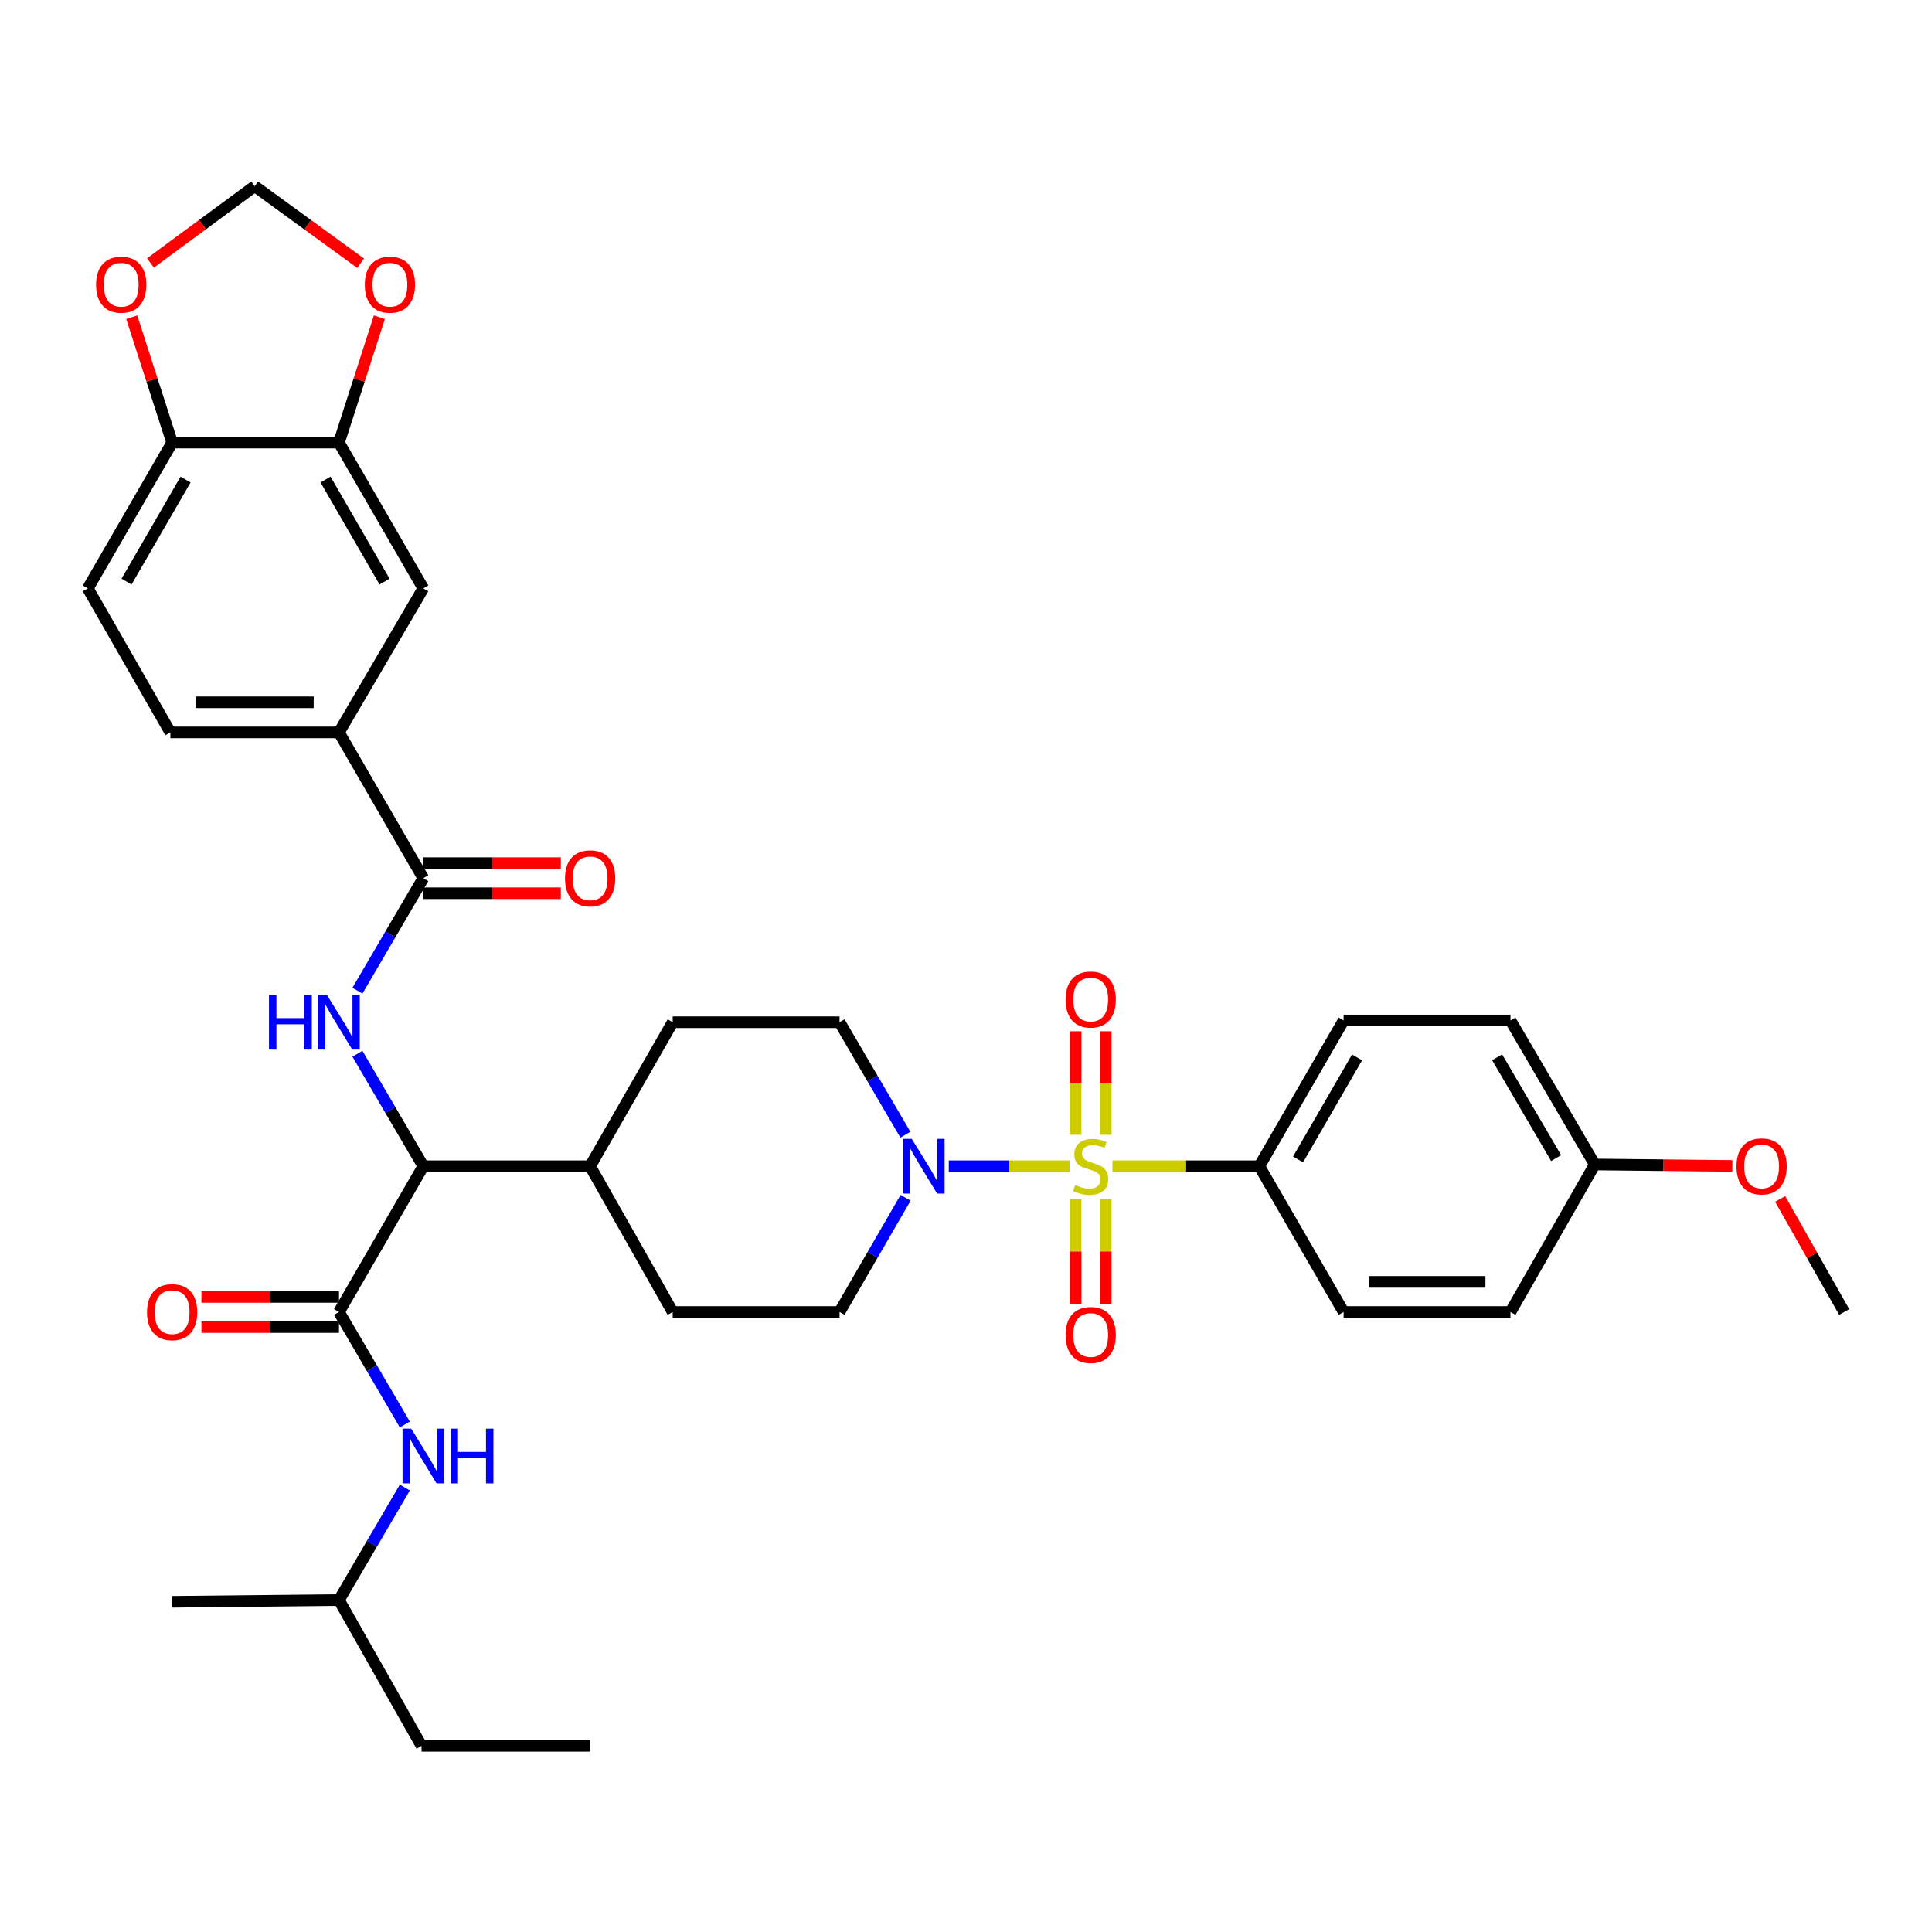 <?xml version='1.0' encoding='iso-8859-1'?>
<svg version='1.1' baseProfile='full'
              xmlns='http://www.w3.org/2000/svg'
                      xmlns:rdkit='http://www.rdkit.org/xml'
                      xmlns:xlink='http://www.w3.org/1999/xlink'
                  xml:space='preserve'
width='1000px' height='1000px' viewBox='0 0 1000 1000'>
<!-- END OF HEADER -->
<rect style='opacity:1.0;fill:#FFFFFF;stroke:none' width='1000' height='1000' x='0' y='0'> </rect>
<path class='bond-0' d='M 651.821,603.639 L 695.456,528.183' style='fill:none;fill-rule:evenodd;stroke:#000000;stroke-width:6px;stroke-linecap:butt;stroke-linejoin:miter;stroke-opacity:1' />
<path class='bond-0' d='M 671.862,600.125 L 702.407,547.306' style='fill:none;fill-rule:evenodd;stroke:#000000;stroke-width:6px;stroke-linecap:butt;stroke-linejoin:miter;stroke-opacity:1' />
<path class='bond-1' d='M 651.821,603.639 L 695.456,679.086' style='fill:none;fill-rule:evenodd;stroke:#000000;stroke-width:6px;stroke-linecap:butt;stroke-linejoin:miter;stroke-opacity:1' />
<path class='bond-2' d='M 651.821,603.639 L 613.813,603.639' style='fill:none;fill-rule:evenodd;stroke:#000000;stroke-width:6px;stroke-linecap:butt;stroke-linejoin:miter;stroke-opacity:1' />
<path class='bond-2' d='M 613.813,603.639 L 575.805,603.639' style='fill:none;fill-rule:evenodd;stroke:#CCCC00;stroke-width:6px;stroke-linecap:butt;stroke-linejoin:miter;stroke-opacity:1' />
<path class='bond-3' d='M 468.733,619.978 L 451.64,649.532' style='fill:none;fill-rule:evenodd;stroke:#0000FF;stroke-width:6px;stroke-linecap:butt;stroke-linejoin:miter;stroke-opacity:1' />
<path class='bond-3' d='M 451.64,649.532 L 434.548,679.086' style='fill:none;fill-rule:evenodd;stroke:#000000;stroke-width:6px;stroke-linecap:butt;stroke-linejoin:miter;stroke-opacity:1' />
<path class='bond-4' d='M 491.082,603.639 L 522.354,603.639' style='fill:none;fill-rule:evenodd;stroke:#0000FF;stroke-width:6px;stroke-linecap:butt;stroke-linejoin:miter;stroke-opacity:1' />
<path class='bond-4' d='M 522.354,603.639 L 553.626,603.639' style='fill:none;fill-rule:evenodd;stroke:#CCCC00;stroke-width:6px;stroke-linecap:butt;stroke-linejoin:miter;stroke-opacity:1' />
<path class='bond-5' d='M 468.63,587.32 L 451.589,558.206' style='fill:none;fill-rule:evenodd;stroke:#0000FF;stroke-width:6px;stroke-linecap:butt;stroke-linejoin:miter;stroke-opacity:1' />
<path class='bond-5' d='M 451.589,558.206 L 434.548,529.093' style='fill:none;fill-rule:evenodd;stroke:#000000;stroke-width:6px;stroke-linecap:butt;stroke-linejoin:miter;stroke-opacity:1' />
<path class='bond-6' d='M 572.338,587.36 L 572.338,560.571' style='fill:none;fill-rule:evenodd;stroke:#CCCC00;stroke-width:6px;stroke-linecap:butt;stroke-linejoin:miter;stroke-opacity:1' />
<path class='bond-6' d='M 572.338,560.571 L 572.338,533.783' style='fill:none;fill-rule:evenodd;stroke:#FF0000;stroke-width:6px;stroke-linecap:butt;stroke-linejoin:miter;stroke-opacity:1' />
<path class='bond-6' d='M 556.748,587.36 L 556.748,560.571' style='fill:none;fill-rule:evenodd;stroke:#CCCC00;stroke-width:6px;stroke-linecap:butt;stroke-linejoin:miter;stroke-opacity:1' />
<path class='bond-6' d='M 556.748,560.571 L 556.748,533.783' style='fill:none;fill-rule:evenodd;stroke:#FF0000;stroke-width:6px;stroke-linecap:butt;stroke-linejoin:miter;stroke-opacity:1' />
<path class='bond-7' d='M 556.748,620.701 L 556.748,647.767' style='fill:none;fill-rule:evenodd;stroke:#CCCC00;stroke-width:6px;stroke-linecap:butt;stroke-linejoin:miter;stroke-opacity:1' />
<path class='bond-7' d='M 556.748,647.767 L 556.748,674.834' style='fill:none;fill-rule:evenodd;stroke:#FF0000;stroke-width:6px;stroke-linecap:butt;stroke-linejoin:miter;stroke-opacity:1' />
<path class='bond-7' d='M 572.338,620.701 L 572.338,647.767' style='fill:none;fill-rule:evenodd;stroke:#CCCC00;stroke-width:6px;stroke-linecap:butt;stroke-linejoin:miter;stroke-opacity:1' />
<path class='bond-7' d='M 572.338,647.767 L 572.338,674.834' style='fill:none;fill-rule:evenodd;stroke:#FF0000;stroke-width:6px;stroke-linecap:butt;stroke-linejoin:miter;stroke-opacity:1' />
<path class='bond-8' d='M 695.456,528.183 L 781.816,528.183' style='fill:none;fill-rule:evenodd;stroke:#000000;stroke-width:6px;stroke-linecap:butt;stroke-linejoin:miter;stroke-opacity:1' />
<path class='bond-9' d='M 695.456,679.086 L 781.816,679.086' style='fill:none;fill-rule:evenodd;stroke:#000000;stroke-width:6px;stroke-linecap:butt;stroke-linejoin:miter;stroke-opacity:1' />
<path class='bond-9' d='M 708.41,663.496 L 768.862,663.496' style='fill:none;fill-rule:evenodd;stroke:#000000;stroke-width:6px;stroke-linecap:butt;stroke-linejoin:miter;stroke-opacity:1' />
<path class='bond-10' d='M 218.184,903.635 L 175.458,828.179' style='fill:none;fill-rule:evenodd;stroke:#000000;stroke-width:6px;stroke-linecap:butt;stroke-linejoin:miter;stroke-opacity:1' />
<path class='bond-11' d='M 218.184,903.635 L 305.453,903.635' style='fill:none;fill-rule:evenodd;stroke:#000000;stroke-width:6px;stroke-linecap:butt;stroke-linejoin:miter;stroke-opacity:1' />
<path class='bond-12' d='M 175.458,671.291 L 139.858,671.291' style='fill:none;fill-rule:evenodd;stroke:#000000;stroke-width:6px;stroke-linecap:butt;stroke-linejoin:miter;stroke-opacity:1' />
<path class='bond-12' d='M 139.858,671.291 L 104.257,671.291' style='fill:none;fill-rule:evenodd;stroke:#FF0000;stroke-width:6px;stroke-linecap:butt;stroke-linejoin:miter;stroke-opacity:1' />
<path class='bond-12' d='M 175.458,686.881 L 139.858,686.881' style='fill:none;fill-rule:evenodd;stroke:#000000;stroke-width:6px;stroke-linecap:butt;stroke-linejoin:miter;stroke-opacity:1' />
<path class='bond-12' d='M 139.858,686.881 L 104.257,686.881' style='fill:none;fill-rule:evenodd;stroke:#FF0000;stroke-width:6px;stroke-linecap:butt;stroke-linejoin:miter;stroke-opacity:1' />
<path class='bond-13' d='M 175.458,679.086 L 192.5,708.2' style='fill:none;fill-rule:evenodd;stroke:#000000;stroke-width:6px;stroke-linecap:butt;stroke-linejoin:miter;stroke-opacity:1' />
<path class='bond-13' d='M 192.5,708.2 L 209.541,737.313' style='fill:none;fill-rule:evenodd;stroke:#0000FF;stroke-width:6px;stroke-linecap:butt;stroke-linejoin:miter;stroke-opacity:1' />
<path class='bond-14' d='M 175.458,679.086 L 219.093,603.639' style='fill:none;fill-rule:evenodd;stroke:#000000;stroke-width:6px;stroke-linecap:butt;stroke-linejoin:miter;stroke-opacity:1' />
<path class='bond-15' d='M 209.541,769.952 L 192.5,799.066' style='fill:none;fill-rule:evenodd;stroke:#0000FF;stroke-width:6px;stroke-linecap:butt;stroke-linejoin:miter;stroke-opacity:1' />
<path class='bond-15' d='M 192.5,799.066 L 175.458,828.179' style='fill:none;fill-rule:evenodd;stroke:#000000;stroke-width:6px;stroke-linecap:butt;stroke-linejoin:miter;stroke-opacity:1' />
<path class='bond-16' d='M 175.458,828.179 L 89.098,829.089' style='fill:none;fill-rule:evenodd;stroke:#000000;stroke-width:6px;stroke-linecap:butt;stroke-linejoin:miter;stroke-opacity:1' />
<path class='bond-17' d='M 45.455,304.544 L 89.098,229.097' style='fill:none;fill-rule:evenodd;stroke:#000000;stroke-width:6px;stroke-linecap:butt;stroke-linejoin:miter;stroke-opacity:1' />
<path class='bond-17' d='M 65.496,301.033 L 96.046,248.22' style='fill:none;fill-rule:evenodd;stroke:#000000;stroke-width:6px;stroke-linecap:butt;stroke-linejoin:miter;stroke-opacity:1' />
<path class='bond-18' d='M 45.455,304.544 L 88.189,379.09' style='fill:none;fill-rule:evenodd;stroke:#000000;stroke-width:6px;stroke-linecap:butt;stroke-linejoin:miter;stroke-opacity:1' />
<path class='bond-19' d='M 185.011,512.773 L 202.052,483.66' style='fill:none;fill-rule:evenodd;stroke:#0000FF;stroke-width:6px;stroke-linecap:butt;stroke-linejoin:miter;stroke-opacity:1' />
<path class='bond-19' d='M 202.052,483.66 L 219.093,454.546' style='fill:none;fill-rule:evenodd;stroke:#000000;stroke-width:6px;stroke-linecap:butt;stroke-linejoin:miter;stroke-opacity:1' />
<path class='bond-20' d='M 185.011,545.412 L 202.052,574.526' style='fill:none;fill-rule:evenodd;stroke:#0000FF;stroke-width:6px;stroke-linecap:butt;stroke-linejoin:miter;stroke-opacity:1' />
<path class='bond-20' d='M 202.052,574.526 L 219.093,603.639' style='fill:none;fill-rule:evenodd;stroke:#000000;stroke-width:6px;stroke-linecap:butt;stroke-linejoin:miter;stroke-opacity:1' />
<path class='bond-21' d='M 219.093,462.341 L 254.694,462.341' style='fill:none;fill-rule:evenodd;stroke:#000000;stroke-width:6px;stroke-linecap:butt;stroke-linejoin:miter;stroke-opacity:1' />
<path class='bond-21' d='M 254.694,462.341 L 290.294,462.341' style='fill:none;fill-rule:evenodd;stroke:#FF0000;stroke-width:6px;stroke-linecap:butt;stroke-linejoin:miter;stroke-opacity:1' />
<path class='bond-21' d='M 219.093,446.751 L 254.694,446.751' style='fill:none;fill-rule:evenodd;stroke:#000000;stroke-width:6px;stroke-linecap:butt;stroke-linejoin:miter;stroke-opacity:1' />
<path class='bond-21' d='M 254.694,446.751 L 290.294,446.751' style='fill:none;fill-rule:evenodd;stroke:#FF0000;stroke-width:6px;stroke-linecap:butt;stroke-linejoin:miter;stroke-opacity:1' />
<path class='bond-22' d='M 219.093,454.546 L 175.458,379.09' style='fill:none;fill-rule:evenodd;stroke:#000000;stroke-width:6px;stroke-linecap:butt;stroke-linejoin:miter;stroke-opacity:1' />
<path class='bond-23' d='M 88.189,379.09 L 175.458,379.09' style='fill:none;fill-rule:evenodd;stroke:#000000;stroke-width:6px;stroke-linecap:butt;stroke-linejoin:miter;stroke-opacity:1' />
<path class='bond-23' d='M 101.279,363.5 L 162.368,363.5' style='fill:none;fill-rule:evenodd;stroke:#000000;stroke-width:6px;stroke-linecap:butt;stroke-linejoin:miter;stroke-opacity:1' />
<path class='bond-24' d='M 348.179,679.086 L 434.548,679.086' style='fill:none;fill-rule:evenodd;stroke:#000000;stroke-width:6px;stroke-linecap:butt;stroke-linejoin:miter;stroke-opacity:1' />
<path class='bond-25' d='M 348.179,679.086 L 305.453,603.639' style='fill:none;fill-rule:evenodd;stroke:#000000;stroke-width:6px;stroke-linecap:butt;stroke-linejoin:miter;stroke-opacity:1' />
<path class='bond-26' d='M 305.453,603.639 L 348.179,529.093' style='fill:none;fill-rule:evenodd;stroke:#000000;stroke-width:6px;stroke-linecap:butt;stroke-linejoin:miter;stroke-opacity:1' />
<path class='bond-27' d='M 305.453,603.639 L 219.093,603.639' style='fill:none;fill-rule:evenodd;stroke:#000000;stroke-width:6px;stroke-linecap:butt;stroke-linejoin:miter;stroke-opacity:1' />
<path class='bond-28' d='M 348.179,529.093 L 434.548,529.093' style='fill:none;fill-rule:evenodd;stroke:#000000;stroke-width:6px;stroke-linecap:butt;stroke-linejoin:miter;stroke-opacity:1' />
<path class='bond-29' d='M 175.458,379.09 L 219.093,304.544' style='fill:none;fill-rule:evenodd;stroke:#000000;stroke-width:6px;stroke-linecap:butt;stroke-linejoin:miter;stroke-opacity:1' />
<path class='bond-30' d='M 219.093,304.544 L 175.458,229.097' style='fill:none;fill-rule:evenodd;stroke:#000000;stroke-width:6px;stroke-linecap:butt;stroke-linejoin:miter;stroke-opacity:1' />
<path class='bond-30' d='M 199.052,301.032 L 168.508,248.219' style='fill:none;fill-rule:evenodd;stroke:#000000;stroke-width:6px;stroke-linecap:butt;stroke-linejoin:miter;stroke-opacity:1' />
<path class='bond-31' d='M 89.098,229.097 L 175.458,229.097' style='fill:none;fill-rule:evenodd;stroke:#000000;stroke-width:6px;stroke-linecap:butt;stroke-linejoin:miter;stroke-opacity:1' />
<path class='bond-32' d='M 89.098,229.097 L 78.64,196.64' style='fill:none;fill-rule:evenodd;stroke:#000000;stroke-width:6px;stroke-linecap:butt;stroke-linejoin:miter;stroke-opacity:1' />
<path class='bond-32' d='M 78.64,196.64 L 68.182,164.184' style='fill:none;fill-rule:evenodd;stroke:#FF0000;stroke-width:6px;stroke-linecap:butt;stroke-linejoin:miter;stroke-opacity:1' />
<path class='bond-33' d='M 175.458,229.097 L 185.916,196.64' style='fill:none;fill-rule:evenodd;stroke:#000000;stroke-width:6px;stroke-linecap:butt;stroke-linejoin:miter;stroke-opacity:1' />
<path class='bond-33' d='M 185.916,196.64 L 196.374,164.184' style='fill:none;fill-rule:evenodd;stroke:#FF0000;stroke-width:6px;stroke-linecap:butt;stroke-linejoin:miter;stroke-opacity:1' />
<path class='bond-34' d='M 186.659,136.246 L 159.241,116.306' style='fill:none;fill-rule:evenodd;stroke:#FF0000;stroke-width:6px;stroke-linecap:butt;stroke-linejoin:miter;stroke-opacity:1' />
<path class='bond-34' d='M 159.241,116.306 L 131.823,96.365' style='fill:none;fill-rule:evenodd;stroke:#000000;stroke-width:6px;stroke-linecap:butt;stroke-linejoin:miter;stroke-opacity:1' />
<path class='bond-35' d='M 131.823,96.365 L 104.851,116.24' style='fill:none;fill-rule:evenodd;stroke:#000000;stroke-width:6px;stroke-linecap:butt;stroke-linejoin:miter;stroke-opacity:1' />
<path class='bond-35' d='M 104.851,116.24 L 77.879,136.115' style='fill:none;fill-rule:evenodd;stroke:#FF0000;stroke-width:6px;stroke-linecap:butt;stroke-linejoin:miter;stroke-opacity:1' />
<path class='bond-36' d='M 825.451,602.73 L 781.816,679.086' style='fill:none;fill-rule:evenodd;stroke:#000000;stroke-width:6px;stroke-linecap:butt;stroke-linejoin:miter;stroke-opacity:1' />
<path class='bond-37' d='M 825.451,602.73 L 861.052,603.105' style='fill:none;fill-rule:evenodd;stroke:#000000;stroke-width:6px;stroke-linecap:butt;stroke-linejoin:miter;stroke-opacity:1' />
<path class='bond-37' d='M 861.052,603.105 L 896.652,603.48' style='fill:none;fill-rule:evenodd;stroke:#FF0000;stroke-width:6px;stroke-linecap:butt;stroke-linejoin:miter;stroke-opacity:1' />
<path class='bond-38' d='M 825.451,602.73 L 781.816,528.183' style='fill:none;fill-rule:evenodd;stroke:#000000;stroke-width:6px;stroke-linecap:butt;stroke-linejoin:miter;stroke-opacity:1' />
<path class='bond-38' d='M 805.451,599.423 L 774.907,547.241' style='fill:none;fill-rule:evenodd;stroke:#000000;stroke-width:6px;stroke-linecap:butt;stroke-linejoin:miter;stroke-opacity:1' />
<path class='bond-39' d='M 921.399,620.567 L 937.972,649.827' style='fill:none;fill-rule:evenodd;stroke:#FF0000;stroke-width:6px;stroke-linecap:butt;stroke-linejoin:miter;stroke-opacity:1' />
<path class='bond-39' d='M 937.972,649.827 L 954.545,679.086' style='fill:none;fill-rule:evenodd;stroke:#000000;stroke-width:6px;stroke-linecap:butt;stroke-linejoin:miter;stroke-opacity:1' />
<path  class='atom-1' d='M 471.923 589.479
L 481.203 604.479
Q 482.123 605.959, 483.603 608.639
Q 485.083 611.319, 485.163 611.479
L 485.163 589.479
L 488.923 589.479
L 488.923 617.799
L 485.043 617.799
L 475.083 601.399
Q 473.923 599.479, 472.683 597.279
Q 471.483 595.079, 471.123 594.399
L 471.123 617.799
L 467.443 617.799
L 467.443 589.479
L 471.923 589.479
' fill='#0000FF'/>
<path  class='atom-2' d='M 556.543 613.359
Q 556.863 613.479, 558.183 614.039
Q 559.503 614.599, 560.943 614.959
Q 562.423 615.279, 563.863 615.279
Q 566.543 615.279, 568.103 613.999
Q 569.663 612.679, 569.663 610.399
Q 569.663 608.839, 568.863 607.879
Q 568.103 606.919, 566.903 606.399
Q 565.703 605.879, 563.703 605.279
Q 561.183 604.519, 559.663 603.799
Q 558.183 603.079, 557.103 601.559
Q 556.063 600.039, 556.063 597.479
Q 556.063 593.919, 558.463 591.719
Q 560.903 589.519, 565.703 589.519
Q 568.983 589.519, 572.703 591.079
L 571.783 594.159
Q 568.383 592.759, 565.823 592.759
Q 563.063 592.759, 561.543 593.919
Q 560.023 595.039, 560.063 596.999
Q 560.063 598.519, 560.823 599.439
Q 561.623 600.359, 562.743 600.879
Q 563.903 601.399, 565.823 601.999
Q 568.383 602.799, 569.903 603.599
Q 571.423 604.399, 572.503 606.039
Q 573.623 607.639, 573.623 610.399
Q 573.623 614.319, 570.983 616.439
Q 568.383 618.519, 564.023 618.519
Q 561.503 618.519, 559.583 617.959
Q 557.703 617.439, 555.463 616.519
L 556.543 613.359
' fill='#CCCC00'/>
<path  class='atom-3' d='M 551.543 517.35
Q 551.543 510.55, 554.903 506.75
Q 558.263 502.95, 564.543 502.95
Q 570.823 502.95, 574.183 506.75
Q 577.543 510.55, 577.543 517.35
Q 577.543 524.23, 574.143 528.15
Q 570.743 532.03, 564.543 532.03
Q 558.303 532.03, 554.903 528.15
Q 551.543 524.27, 551.543 517.35
M 564.543 528.83
Q 568.863 528.83, 571.183 525.95
Q 573.543 523.03, 573.543 517.35
Q 573.543 511.79, 571.183 508.99
Q 568.863 506.15, 564.543 506.15
Q 560.223 506.15, 557.863 508.95
Q 555.543 511.75, 555.543 517.35
Q 555.543 523.07, 557.863 525.95
Q 560.223 528.83, 564.543 528.83
' fill='#FF0000'/>
<path  class='atom-4' d='M 551.543 690.989
Q 551.543 684.189, 554.903 680.389
Q 558.263 676.589, 564.543 676.589
Q 570.823 676.589, 574.183 680.389
Q 577.543 684.189, 577.543 690.989
Q 577.543 697.869, 574.143 701.789
Q 570.743 705.669, 564.543 705.669
Q 558.303 705.669, 554.903 701.789
Q 551.543 697.909, 551.543 690.989
M 564.543 702.469
Q 568.863 702.469, 571.183 699.589
Q 573.543 696.669, 573.543 690.989
Q 573.543 685.429, 571.183 682.629
Q 568.863 679.789, 564.543 679.789
Q 560.223 679.789, 557.863 682.589
Q 555.543 685.389, 555.543 690.989
Q 555.543 696.709, 557.863 699.589
Q 560.223 702.469, 564.543 702.469
' fill='#FF0000'/>
<path  class='atom-9' d='M 76.098 679.166
Q 76.098 672.366, 79.458 668.566
Q 82.818 664.766, 89.098 664.766
Q 95.378 664.766, 98.738 668.566
Q 102.098 672.366, 102.098 679.166
Q 102.098 686.046, 98.698 689.966
Q 95.298 693.846, 89.098 693.846
Q 82.858 693.846, 79.458 689.966
Q 76.098 686.086, 76.098 679.166
M 89.098 690.646
Q 93.418 690.646, 95.738 687.766
Q 98.098 684.846, 98.098 679.166
Q 98.098 673.606, 95.738 670.806
Q 93.418 667.966, 89.098 667.966
Q 84.778 667.966, 82.418 670.766
Q 80.098 673.566, 80.098 679.166
Q 80.098 684.886, 82.418 687.766
Q 84.778 690.646, 89.098 690.646
' fill='#FF0000'/>
<path  class='atom-10' d='M 212.833 739.473
L 222.113 754.473
Q 223.033 755.953, 224.513 758.633
Q 225.993 761.313, 226.073 761.473
L 226.073 739.473
L 229.833 739.473
L 229.833 767.793
L 225.953 767.793
L 215.993 751.393
Q 214.833 749.473, 213.593 747.273
Q 212.393 745.073, 212.033 744.393
L 212.033 767.793
L 208.353 767.793
L 208.353 739.473
L 212.833 739.473
' fill='#0000FF'/>
<path  class='atom-10' d='M 233.233 739.473
L 237.073 739.473
L 237.073 751.513
L 251.553 751.513
L 251.553 739.473
L 255.393 739.473
L 255.393 767.793
L 251.553 767.793
L 251.553 754.713
L 237.073 754.713
L 237.073 767.793
L 233.233 767.793
L 233.233 739.473
' fill='#0000FF'/>
<path  class='atom-13' d='M 139.238 514.933
L 143.078 514.933
L 143.078 526.973
L 157.558 526.973
L 157.558 514.933
L 161.398 514.933
L 161.398 543.253
L 157.558 543.253
L 157.558 530.173
L 143.078 530.173
L 143.078 543.253
L 139.238 543.253
L 139.238 514.933
' fill='#0000FF'/>
<path  class='atom-13' d='M 169.198 514.933
L 178.478 529.933
Q 179.398 531.413, 180.878 534.093
Q 182.358 536.773, 182.438 536.933
L 182.438 514.933
L 186.198 514.933
L 186.198 543.253
L 182.318 543.253
L 172.358 526.853
Q 171.198 524.933, 169.958 522.733
Q 168.758 520.533, 168.398 519.853
L 168.398 543.253
L 164.718 543.253
L 164.718 514.933
L 169.198 514.933
' fill='#0000FF'/>
<path  class='atom-15' d='M 292.453 454.626
Q 292.453 447.826, 295.813 444.026
Q 299.173 440.226, 305.453 440.226
Q 311.733 440.226, 315.093 444.026
Q 318.453 447.826, 318.453 454.626
Q 318.453 461.506, 315.053 465.426
Q 311.653 469.306, 305.453 469.306
Q 299.213 469.306, 295.813 465.426
Q 292.453 461.546, 292.453 454.626
M 305.453 466.106
Q 309.773 466.106, 312.093 463.226
Q 314.453 460.306, 314.453 454.626
Q 314.453 449.066, 312.093 446.266
Q 309.773 443.426, 305.453 443.426
Q 301.133 443.426, 298.773 446.226
Q 296.453 449.026, 296.453 454.626
Q 296.453 460.346, 298.773 463.226
Q 301.133 466.106, 305.453 466.106
' fill='#FF0000'/>
<path  class='atom-27' d='M 188.823 147.355
Q 188.823 140.555, 192.183 136.755
Q 195.543 132.955, 201.823 132.955
Q 208.103 132.955, 211.463 136.755
Q 214.823 140.555, 214.823 147.355
Q 214.823 154.235, 211.423 158.155
Q 208.023 162.035, 201.823 162.035
Q 195.583 162.035, 192.183 158.155
Q 188.823 154.275, 188.823 147.355
M 201.823 158.835
Q 206.143 158.835, 208.463 155.955
Q 210.823 153.035, 210.823 147.355
Q 210.823 141.795, 208.463 138.995
Q 206.143 136.155, 201.823 136.155
Q 197.503 136.155, 195.143 138.955
Q 192.823 141.755, 192.823 147.355
Q 192.823 153.075, 195.143 155.955
Q 197.503 158.835, 201.823 158.835
' fill='#FF0000'/>
<path  class='atom-29' d='M 49.733 147.355
Q 49.733 140.555, 53.093 136.755
Q 56.453 132.955, 62.733 132.955
Q 69.013 132.955, 72.374 136.755
Q 75.734 140.555, 75.734 147.355
Q 75.734 154.235, 72.334 158.155
Q 68.933 162.035, 62.733 162.035
Q 56.493 162.035, 53.093 158.155
Q 49.733 154.275, 49.733 147.355
M 62.733 158.835
Q 67.053 158.835, 69.374 155.955
Q 71.734 153.035, 71.734 147.355
Q 71.734 141.795, 69.374 138.995
Q 67.053 136.155, 62.733 136.155
Q 58.413 136.155, 56.053 138.955
Q 53.733 141.755, 53.733 147.355
Q 53.733 153.075, 56.053 155.955
Q 58.413 158.835, 62.733 158.835
' fill='#FF0000'/>
<path  class='atom-35' d='M 898.811 603.719
Q 898.811 596.919, 902.171 593.119
Q 905.531 589.319, 911.811 589.319
Q 918.091 589.319, 921.451 593.119
Q 924.811 596.919, 924.811 603.719
Q 924.811 610.599, 921.411 614.519
Q 918.011 618.399, 911.811 618.399
Q 905.571 618.399, 902.171 614.519
Q 898.811 610.639, 898.811 603.719
M 911.811 615.199
Q 916.131 615.199, 918.451 612.319
Q 920.811 609.399, 920.811 603.719
Q 920.811 598.159, 918.451 595.359
Q 916.131 592.519, 911.811 592.519
Q 907.491 592.519, 905.131 595.319
Q 902.811 598.119, 902.811 603.719
Q 902.811 609.439, 905.131 612.319
Q 907.491 615.199, 911.811 615.199
' fill='#FF0000'/>
</svg>
